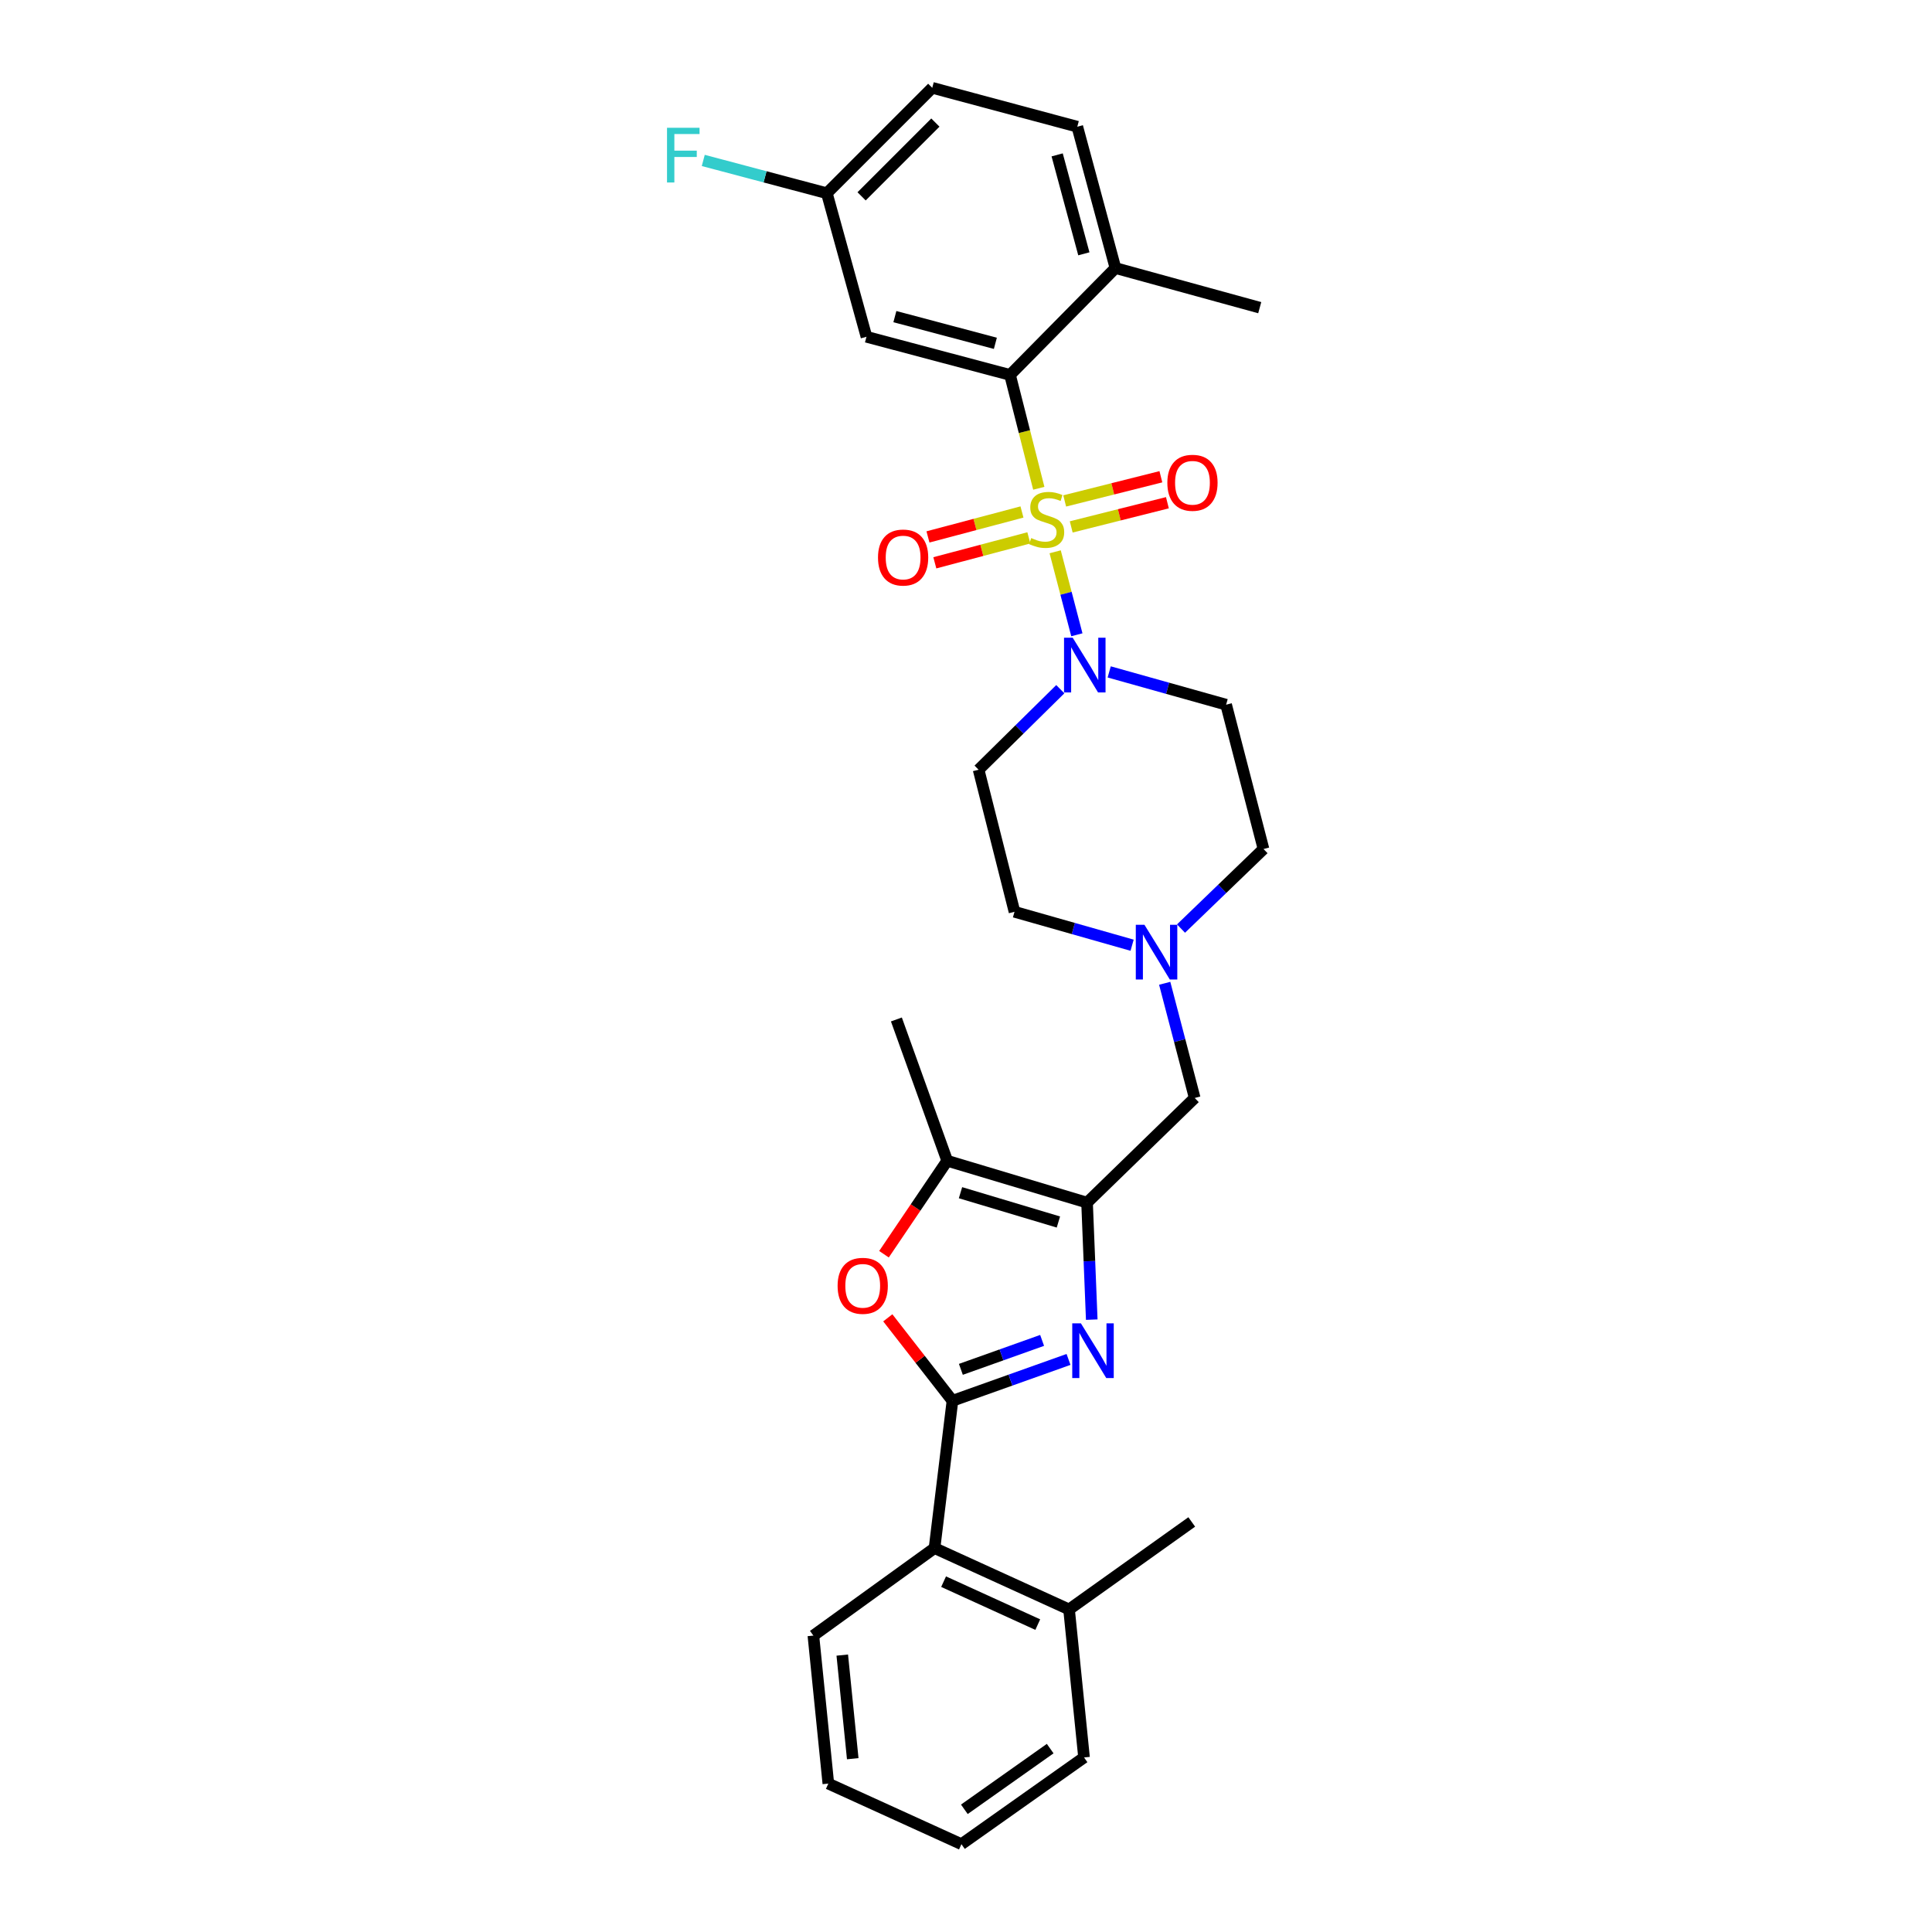 <?xml version='1.0' encoding='iso-8859-1'?>
<svg version='1.1' baseProfile='full'
              xmlns='http://www.w3.org/2000/svg'
                      xmlns:rdkit='http://www.rdkit.org/xml'
                      xmlns:xlink='http://www.w3.org/1999/xlink'
                  xml:space='preserve'
width='1000px' height='1000px' viewBox='0 0 1000 1000'>
<!-- END OF HEADER -->
<rect style='opacity:1.0;fill:#FFFFFF;stroke:none' width='1000' height='1000' x='0' y='0'> </rect>
<path class='bond-3' d='M 546.151,285.61 L 551.767,307.084' style='fill:none;fill-rule:evenodd;stroke:#CCCC00;stroke-width:6px;stroke-linecap:butt;stroke-linejoin:miter;stroke-opacity:1' />
<path class='bond-3' d='M 551.767,307.084 L 557.383,328.559' style='fill:none;fill-rule:evenodd;stroke:#0000FF;stroke-width:6px;stroke-linecap:butt;stroke-linejoin:miter;stroke-opacity:1' />
<path class='bond-4' d='M 537.678,252.733 L 530.233,223.396' style='fill:none;fill-rule:evenodd;stroke:#CCCC00;stroke-width:6px;stroke-linecap:butt;stroke-linejoin:miter;stroke-opacity:1' />
<path class='bond-4' d='M 530.233,223.396 L 522.789,194.058' style='fill:none;fill-rule:evenodd;stroke:#000000;stroke-width:6px;stroke-linecap:butt;stroke-linejoin:miter;stroke-opacity:1' />
<path class='bond-9' d='M 528.971,265 L 504.641,271.456' style='fill:none;fill-rule:evenodd;stroke:#CCCC00;stroke-width:6px;stroke-linecap:butt;stroke-linejoin:miter;stroke-opacity:1' />
<path class='bond-9' d='M 504.641,271.456 L 480.312,277.913' style='fill:none;fill-rule:evenodd;stroke:#FF0000;stroke-width:6px;stroke-linecap:butt;stroke-linejoin:miter;stroke-opacity:1' />
<path class='bond-9' d='M 532.526,278.399 L 508.197,284.856' style='fill:none;fill-rule:evenodd;stroke:#CCCC00;stroke-width:6px;stroke-linecap:butt;stroke-linejoin:miter;stroke-opacity:1' />
<path class='bond-9' d='M 508.197,284.856 L 483.867,291.312' style='fill:none;fill-rule:evenodd;stroke:#FF0000;stroke-width:6px;stroke-linecap:butt;stroke-linejoin:miter;stroke-opacity:1' />
<path class='bond-10' d='M 554.466,272.73 L 579.357,266.471' style='fill:none;fill-rule:evenodd;stroke:#CCCC00;stroke-width:6px;stroke-linecap:butt;stroke-linejoin:miter;stroke-opacity:1' />
<path class='bond-10' d='M 579.357,266.471 L 604.248,260.212' style='fill:none;fill-rule:evenodd;stroke:#FF0000;stroke-width:6px;stroke-linecap:butt;stroke-linejoin:miter;stroke-opacity:1' />
<path class='bond-10' d='M 551.085,259.286 L 575.976,253.027' style='fill:none;fill-rule:evenodd;stroke:#CCCC00;stroke-width:6px;stroke-linecap:butt;stroke-linejoin:miter;stroke-opacity:1' />
<path class='bond-10' d='M 575.976,253.027 L 600.868,246.768' style='fill:none;fill-rule:evenodd;stroke:#FF0000;stroke-width:6px;stroke-linecap:butt;stroke-linejoin:miter;stroke-opacity:1' />
<path class='bond-0' d='M 492.991,725.043 L 523.027,714.339' style='fill:none;fill-rule:evenodd;stroke:#000000;stroke-width:6px;stroke-linecap:butt;stroke-linejoin:miter;stroke-opacity:1' />
<path class='bond-0' d='M 523.027,714.339 L 553.063,703.635' style='fill:none;fill-rule:evenodd;stroke:#0000FF;stroke-width:6px;stroke-linecap:butt;stroke-linejoin:miter;stroke-opacity:1' />
<path class='bond-0' d='M 497.348,708.773 L 518.373,701.28' style='fill:none;fill-rule:evenodd;stroke:#000000;stroke-width:6px;stroke-linecap:butt;stroke-linejoin:miter;stroke-opacity:1' />
<path class='bond-0' d='M 518.373,701.28 L 539.398,693.787' style='fill:none;fill-rule:evenodd;stroke:#0000FF;stroke-width:6px;stroke-linecap:butt;stroke-linejoin:miter;stroke-opacity:1' />
<path class='bond-7' d='M 492.991,725.043 L 483.71,801.29' style='fill:none;fill-rule:evenodd;stroke:#000000;stroke-width:6px;stroke-linecap:butt;stroke-linejoin:miter;stroke-opacity:1' />
<path class='bond-32' d='M 492.991,725.043 L 476.255,703.574' style='fill:none;fill-rule:evenodd;stroke:#000000;stroke-width:6px;stroke-linecap:butt;stroke-linejoin:miter;stroke-opacity:1' />
<path class='bond-32' d='M 476.255,703.574 L 459.52,682.104' style='fill:none;fill-rule:evenodd;stroke:#FF0000;stroke-width:6px;stroke-linecap:butt;stroke-linejoin:miter;stroke-opacity:1' />
<path class='bond-1' d='M 565.089,683.042 L 563.875,652.765' style='fill:none;fill-rule:evenodd;stroke:#0000FF;stroke-width:6px;stroke-linecap:butt;stroke-linejoin:miter;stroke-opacity:1' />
<path class='bond-1' d='M 563.875,652.765 L 562.66,622.488' style='fill:none;fill-rule:evenodd;stroke:#000000;stroke-width:6px;stroke-linecap:butt;stroke-linejoin:miter;stroke-opacity:1' />
<path class='bond-2' d='M 562.66,622.488 L 618.374,568.306' style='fill:none;fill-rule:evenodd;stroke:#000000;stroke-width:6px;stroke-linecap:butt;stroke-linejoin:miter;stroke-opacity:1' />
<path class='bond-6' d='M 562.66,622.488 L 490.272,600.807' style='fill:none;fill-rule:evenodd;stroke:#000000;stroke-width:6px;stroke-linecap:butt;stroke-linejoin:miter;stroke-opacity:1' />
<path class='bond-6' d='M 547.825,632.516 L 497.153,617.34' style='fill:none;fill-rule:evenodd;stroke:#000000;stroke-width:6px;stroke-linecap:butt;stroke-linejoin:miter;stroke-opacity:1' />
<path class='bond-13' d='M 548.813,356.722 L 527.668,377.564' style='fill:none;fill-rule:evenodd;stroke:#0000FF;stroke-width:6px;stroke-linecap:butt;stroke-linejoin:miter;stroke-opacity:1' />
<path class='bond-13' d='M 527.668,377.564 L 506.523,398.407' style='fill:none;fill-rule:evenodd;stroke:#000000;stroke-width:6px;stroke-linecap:butt;stroke-linejoin:miter;stroke-opacity:1' />
<path class='bond-14' d='M 574.122,347.777 L 604.381,356.26' style='fill:none;fill-rule:evenodd;stroke:#0000FF;stroke-width:6px;stroke-linecap:butt;stroke-linejoin:miter;stroke-opacity:1' />
<path class='bond-14' d='M 604.381,356.26 L 634.64,364.743' style='fill:none;fill-rule:evenodd;stroke:#000000;stroke-width:6px;stroke-linecap:butt;stroke-linejoin:miter;stroke-opacity:1' />
<path class='bond-12' d='M 522.789,194.058 L 448.483,174.319' style='fill:none;fill-rule:evenodd;stroke:#000000;stroke-width:6px;stroke-linecap:butt;stroke-linejoin:miter;stroke-opacity:1' />
<path class='bond-12' d='M 515.202,177.699 L 463.188,163.882' style='fill:none;fill-rule:evenodd;stroke:#000000;stroke-width:6px;stroke-linecap:butt;stroke-linejoin:miter;stroke-opacity:1' />
<path class='bond-15' d='M 522.789,194.058 L 577.348,138.737' style='fill:none;fill-rule:evenodd;stroke:#000000;stroke-width:6px;stroke-linecap:butt;stroke-linejoin:miter;stroke-opacity:1' />
<path class='bond-5' d='M 457.549,649.184 L 473.91,624.996' style='fill:none;fill-rule:evenodd;stroke:#FF0000;stroke-width:6px;stroke-linecap:butt;stroke-linejoin:miter;stroke-opacity:1' />
<path class='bond-5' d='M 473.91,624.996 L 490.272,600.807' style='fill:none;fill-rule:evenodd;stroke:#000000;stroke-width:6px;stroke-linecap:butt;stroke-linejoin:miter;stroke-opacity:1' />
<path class='bond-23' d='M 490.272,600.807 L 463.971,527.672' style='fill:none;fill-rule:evenodd;stroke:#000000;stroke-width:6px;stroke-linecap:butt;stroke-linejoin:miter;stroke-opacity:1' />
<path class='bond-16' d='M 483.71,801.29 L 553.341,833.044' style='fill:none;fill-rule:evenodd;stroke:#000000;stroke-width:6px;stroke-linecap:butt;stroke-linejoin:miter;stroke-opacity:1' />
<path class='bond-16' d='M 488.403,818.666 L 537.145,840.894' style='fill:none;fill-rule:evenodd;stroke:#000000;stroke-width:6px;stroke-linecap:butt;stroke-linejoin:miter;stroke-opacity:1' />
<path class='bond-24' d='M 483.71,801.29 L 421.003,846.576' style='fill:none;fill-rule:evenodd;stroke:#000000;stroke-width:6px;stroke-linecap:butt;stroke-linejoin:miter;stroke-opacity:1' />
<path class='bond-8' d='M 611.29,480.626 L 632.638,460.038' style='fill:none;fill-rule:evenodd;stroke:#0000FF;stroke-width:6px;stroke-linecap:butt;stroke-linejoin:miter;stroke-opacity:1' />
<path class='bond-8' d='M 632.638,460.038 L 653.987,439.449' style='fill:none;fill-rule:evenodd;stroke:#000000;stroke-width:6px;stroke-linecap:butt;stroke-linejoin:miter;stroke-opacity:1' />
<path class='bond-11' d='M 602.843,508.948 L 610.609,538.627' style='fill:none;fill-rule:evenodd;stroke:#0000FF;stroke-width:6px;stroke-linecap:butt;stroke-linejoin:miter;stroke-opacity:1' />
<path class='bond-11' d='M 610.609,538.627 L 618.374,568.306' style='fill:none;fill-rule:evenodd;stroke:#000000;stroke-width:6px;stroke-linecap:butt;stroke-linejoin:miter;stroke-opacity:1' />
<path class='bond-30' d='M 585.976,489.242 L 555.542,480.592' style='fill:none;fill-rule:evenodd;stroke:#0000FF;stroke-width:6px;stroke-linecap:butt;stroke-linejoin:miter;stroke-opacity:1' />
<path class='bond-30' d='M 555.542,480.592 L 525.107,471.943' style='fill:none;fill-rule:evenodd;stroke:#000000;stroke-width:6px;stroke-linecap:butt;stroke-linejoin:miter;stroke-opacity:1' />
<path class='bond-20' d='M 448.483,174.319 L 427.973,100.013' style='fill:none;fill-rule:evenodd;stroke:#000000;stroke-width:6px;stroke-linecap:butt;stroke-linejoin:miter;stroke-opacity:1' />
<path class='bond-17' d='M 506.523,398.407 L 525.107,471.943' style='fill:none;fill-rule:evenodd;stroke:#000000;stroke-width:6px;stroke-linecap:butt;stroke-linejoin:miter;stroke-opacity:1' />
<path class='bond-18' d='M 634.64,364.743 L 653.987,439.449' style='fill:none;fill-rule:evenodd;stroke:#000000;stroke-width:6px;stroke-linecap:butt;stroke-linejoin:miter;stroke-opacity:1' />
<path class='bond-19' d='M 577.348,138.737 L 557.608,65.579' style='fill:none;fill-rule:evenodd;stroke:#000000;stroke-width:6px;stroke-linecap:butt;stroke-linejoin:miter;stroke-opacity:1' />
<path class='bond-19' d='M 561.002,131.375 L 547.185,80.164' style='fill:none;fill-rule:evenodd;stroke:#000000;stroke-width:6px;stroke-linecap:butt;stroke-linejoin:miter;stroke-opacity:1' />
<path class='bond-25' d='M 577.348,138.737 L 652.038,159.247' style='fill:none;fill-rule:evenodd;stroke:#000000;stroke-width:6px;stroke-linecap:butt;stroke-linejoin:miter;stroke-opacity:1' />
<path class='bond-26' d='M 553.341,833.044 L 616.842,787.758' style='fill:none;fill-rule:evenodd;stroke:#000000;stroke-width:6px;stroke-linecap:butt;stroke-linejoin:miter;stroke-opacity:1' />
<path class='bond-27' d='M 553.341,833.044 L 561.097,909.66' style='fill:none;fill-rule:evenodd;stroke:#000000;stroke-width:6px;stroke-linecap:butt;stroke-linejoin:miter;stroke-opacity:1' />
<path class='bond-21' d='M 557.608,65.579 L 482.532,45.455' style='fill:none;fill-rule:evenodd;stroke:#000000;stroke-width:6px;stroke-linecap:butt;stroke-linejoin:miter;stroke-opacity:1' />
<path class='bond-22' d='M 427.973,100.013 L 395.991,91.527' style='fill:none;fill-rule:evenodd;stroke:#000000;stroke-width:6px;stroke-linecap:butt;stroke-linejoin:miter;stroke-opacity:1' />
<path class='bond-22' d='M 395.991,91.527 L 364.01,83.041' style='fill:none;fill-rule:evenodd;stroke:#33CCCC;stroke-width:6px;stroke-linecap:butt;stroke-linejoin:miter;stroke-opacity:1' />
<path class='bond-31' d='M 427.973,100.013 L 482.532,45.455' style='fill:none;fill-rule:evenodd;stroke:#000000;stroke-width:6px;stroke-linecap:butt;stroke-linejoin:miter;stroke-opacity:1' />
<path class='bond-31' d='M 445.96,101.632 L 484.151,63.441' style='fill:none;fill-rule:evenodd;stroke:#000000;stroke-width:6px;stroke-linecap:butt;stroke-linejoin:miter;stroke-opacity:1' />
<path class='bond-28' d='M 421.003,846.576 L 428.744,923.184' style='fill:none;fill-rule:evenodd;stroke:#000000;stroke-width:6px;stroke-linecap:butt;stroke-linejoin:miter;stroke-opacity:1' />
<path class='bond-28' d='M 435.957,856.673 L 441.375,910.299' style='fill:none;fill-rule:evenodd;stroke:#000000;stroke-width:6px;stroke-linecap:butt;stroke-linejoin:miter;stroke-opacity:1' />
<path class='bond-33' d='M 561.097,909.66 L 497.635,954.545' style='fill:none;fill-rule:evenodd;stroke:#000000;stroke-width:6px;stroke-linecap:butt;stroke-linejoin:miter;stroke-opacity:1' />
<path class='bond-33' d='M 543.573,905.075 L 499.149,936.494' style='fill:none;fill-rule:evenodd;stroke:#000000;stroke-width:6px;stroke-linecap:butt;stroke-linejoin:miter;stroke-opacity:1' />
<path class='bond-29' d='M 428.744,923.184 L 497.635,954.545' style='fill:none;fill-rule:evenodd;stroke:#000000;stroke-width:6px;stroke-linecap:butt;stroke-linejoin:miter;stroke-opacity:1' />
<path  class='atom-0' d='M 533.75 278.5
Q 534.07 278.62, 535.39 279.18
Q 536.71 279.74, 538.15 280.1
Q 539.63 280.42, 541.07 280.42
Q 543.75 280.42, 545.31 279.14
Q 546.87 277.82, 546.87 275.54
Q 546.87 273.98, 546.07 273.02
Q 545.31 272.06, 544.11 271.54
Q 542.91 271.02, 540.91 270.42
Q 538.39 269.66, 536.87 268.94
Q 535.39 268.22, 534.31 266.7
Q 533.27 265.18, 533.27 262.62
Q 533.27 259.06, 535.67 256.86
Q 538.11 254.66, 542.91 254.66
Q 546.19 254.66, 549.91 256.22
L 548.99 259.3
Q 545.59 257.9, 543.03 257.9
Q 540.27 257.9, 538.75 259.06
Q 537.23 260.18, 537.27 262.14
Q 537.27 263.66, 538.03 264.58
Q 538.83 265.5, 539.95 266.02
Q 541.11 266.54, 543.03 267.14
Q 545.59 267.94, 547.11 268.74
Q 548.63 269.54, 549.71 271.18
Q 550.83 272.78, 550.83 275.54
Q 550.83 279.46, 548.19 281.58
Q 545.59 283.66, 541.23 283.66
Q 538.71 283.66, 536.79 283.1
Q 534.91 282.58, 532.67 281.66
L 533.75 278.5
' fill='#CCCC00'/>
<path  class='atom-2' d='M 559.473 684.959
L 568.753 699.959
Q 569.673 701.439, 571.153 704.119
Q 572.633 706.799, 572.713 706.959
L 572.713 684.959
L 576.473 684.959
L 576.473 713.279
L 572.593 713.279
L 562.633 696.879
Q 561.473 694.959, 560.233 692.759
Q 559.033 690.559, 558.673 689.879
L 558.673 713.279
L 554.993 713.279
L 554.993 684.959
L 559.473 684.959
' fill='#0000FF'/>
<path  class='atom-4' d='M 555.222 330.074
L 564.502 345.074
Q 565.422 346.554, 566.902 349.234
Q 568.382 351.914, 568.462 352.074
L 568.462 330.074
L 572.222 330.074
L 572.222 358.394
L 568.342 358.394
L 558.382 341.994
Q 557.222 340.074, 555.982 337.874
Q 554.782 335.674, 554.422 334.994
L 554.422 358.394
L 550.742 358.394
L 550.742 330.074
L 555.222 330.074
' fill='#0000FF'/>
<path  class='atom-6' d='M 433.542 665.535
Q 433.542 658.735, 436.902 654.935
Q 440.262 651.135, 446.542 651.135
Q 452.822 651.135, 456.182 654.935
Q 459.542 658.735, 459.542 665.535
Q 459.542 672.415, 456.142 676.335
Q 452.742 680.215, 446.542 680.215
Q 440.302 680.215, 436.902 676.335
Q 433.542 672.455, 433.542 665.535
M 446.542 677.015
Q 450.862 677.015, 453.182 674.135
Q 455.542 671.215, 455.542 665.535
Q 455.542 659.975, 453.182 657.175
Q 450.862 654.335, 446.542 654.335
Q 442.222 654.335, 439.862 657.135
Q 437.542 659.935, 437.542 665.535
Q 437.542 671.255, 439.862 674.135
Q 442.222 677.015, 446.542 677.015
' fill='#FF0000'/>
<path  class='atom-9' d='M 592.367 478.677
L 601.647 493.677
Q 602.567 495.157, 604.047 497.837
Q 605.527 500.517, 605.607 500.677
L 605.607 478.677
L 609.367 478.677
L 609.367 506.997
L 605.487 506.997
L 595.527 490.597
Q 594.367 488.677, 593.127 486.477
Q 591.927 484.277, 591.567 483.597
L 591.567 506.997
L 587.887 506.997
L 587.887 478.677
L 592.367 478.677
' fill='#0000FF'/>
<path  class='atom-10' d='M 454.452 288.576
Q 454.452 281.776, 457.812 277.976
Q 461.172 274.176, 467.452 274.176
Q 473.732 274.176, 477.092 277.976
Q 480.452 281.776, 480.452 288.576
Q 480.452 295.456, 477.052 299.376
Q 473.652 303.256, 467.452 303.256
Q 461.212 303.256, 457.812 299.376
Q 454.452 295.496, 454.452 288.576
M 467.452 300.056
Q 471.772 300.056, 474.092 297.176
Q 476.452 294.256, 476.452 288.576
Q 476.452 283.016, 474.092 280.216
Q 471.772 277.376, 467.452 277.376
Q 463.132 277.376, 460.772 280.176
Q 458.452 282.976, 458.452 288.576
Q 458.452 294.296, 460.772 297.176
Q 463.132 300.056, 467.452 300.056
' fill='#FF0000'/>
<path  class='atom-11' d='M 604.219 249.883
Q 604.219 243.083, 607.579 239.283
Q 610.939 235.483, 617.219 235.483
Q 623.499 235.483, 626.859 239.283
Q 630.219 243.083, 630.219 249.883
Q 630.219 256.763, 626.819 260.683
Q 623.419 264.563, 617.219 264.563
Q 610.979 264.563, 607.579 260.683
Q 604.219 256.803, 604.219 249.883
M 617.219 261.363
Q 621.539 261.363, 623.859 258.483
Q 626.219 255.563, 626.219 249.883
Q 626.219 244.323, 623.859 241.523
Q 621.539 238.683, 617.219 238.683
Q 612.899 238.683, 610.539 241.483
Q 608.219 244.283, 608.219 249.883
Q 608.219 255.603, 610.539 258.483
Q 612.899 261.363, 617.219 261.363
' fill='#FF0000'/>
<path  class='atom-23' d='M 345.248 66.137
L 362.088 66.137
L 362.088 69.377
L 349.048 69.377
L 349.048 77.977
L 360.648 77.977
L 360.648 81.257
L 349.048 81.257
L 349.048 94.457
L 345.248 94.457
L 345.248 66.137
' fill='#33CCCC'/>
</svg>
